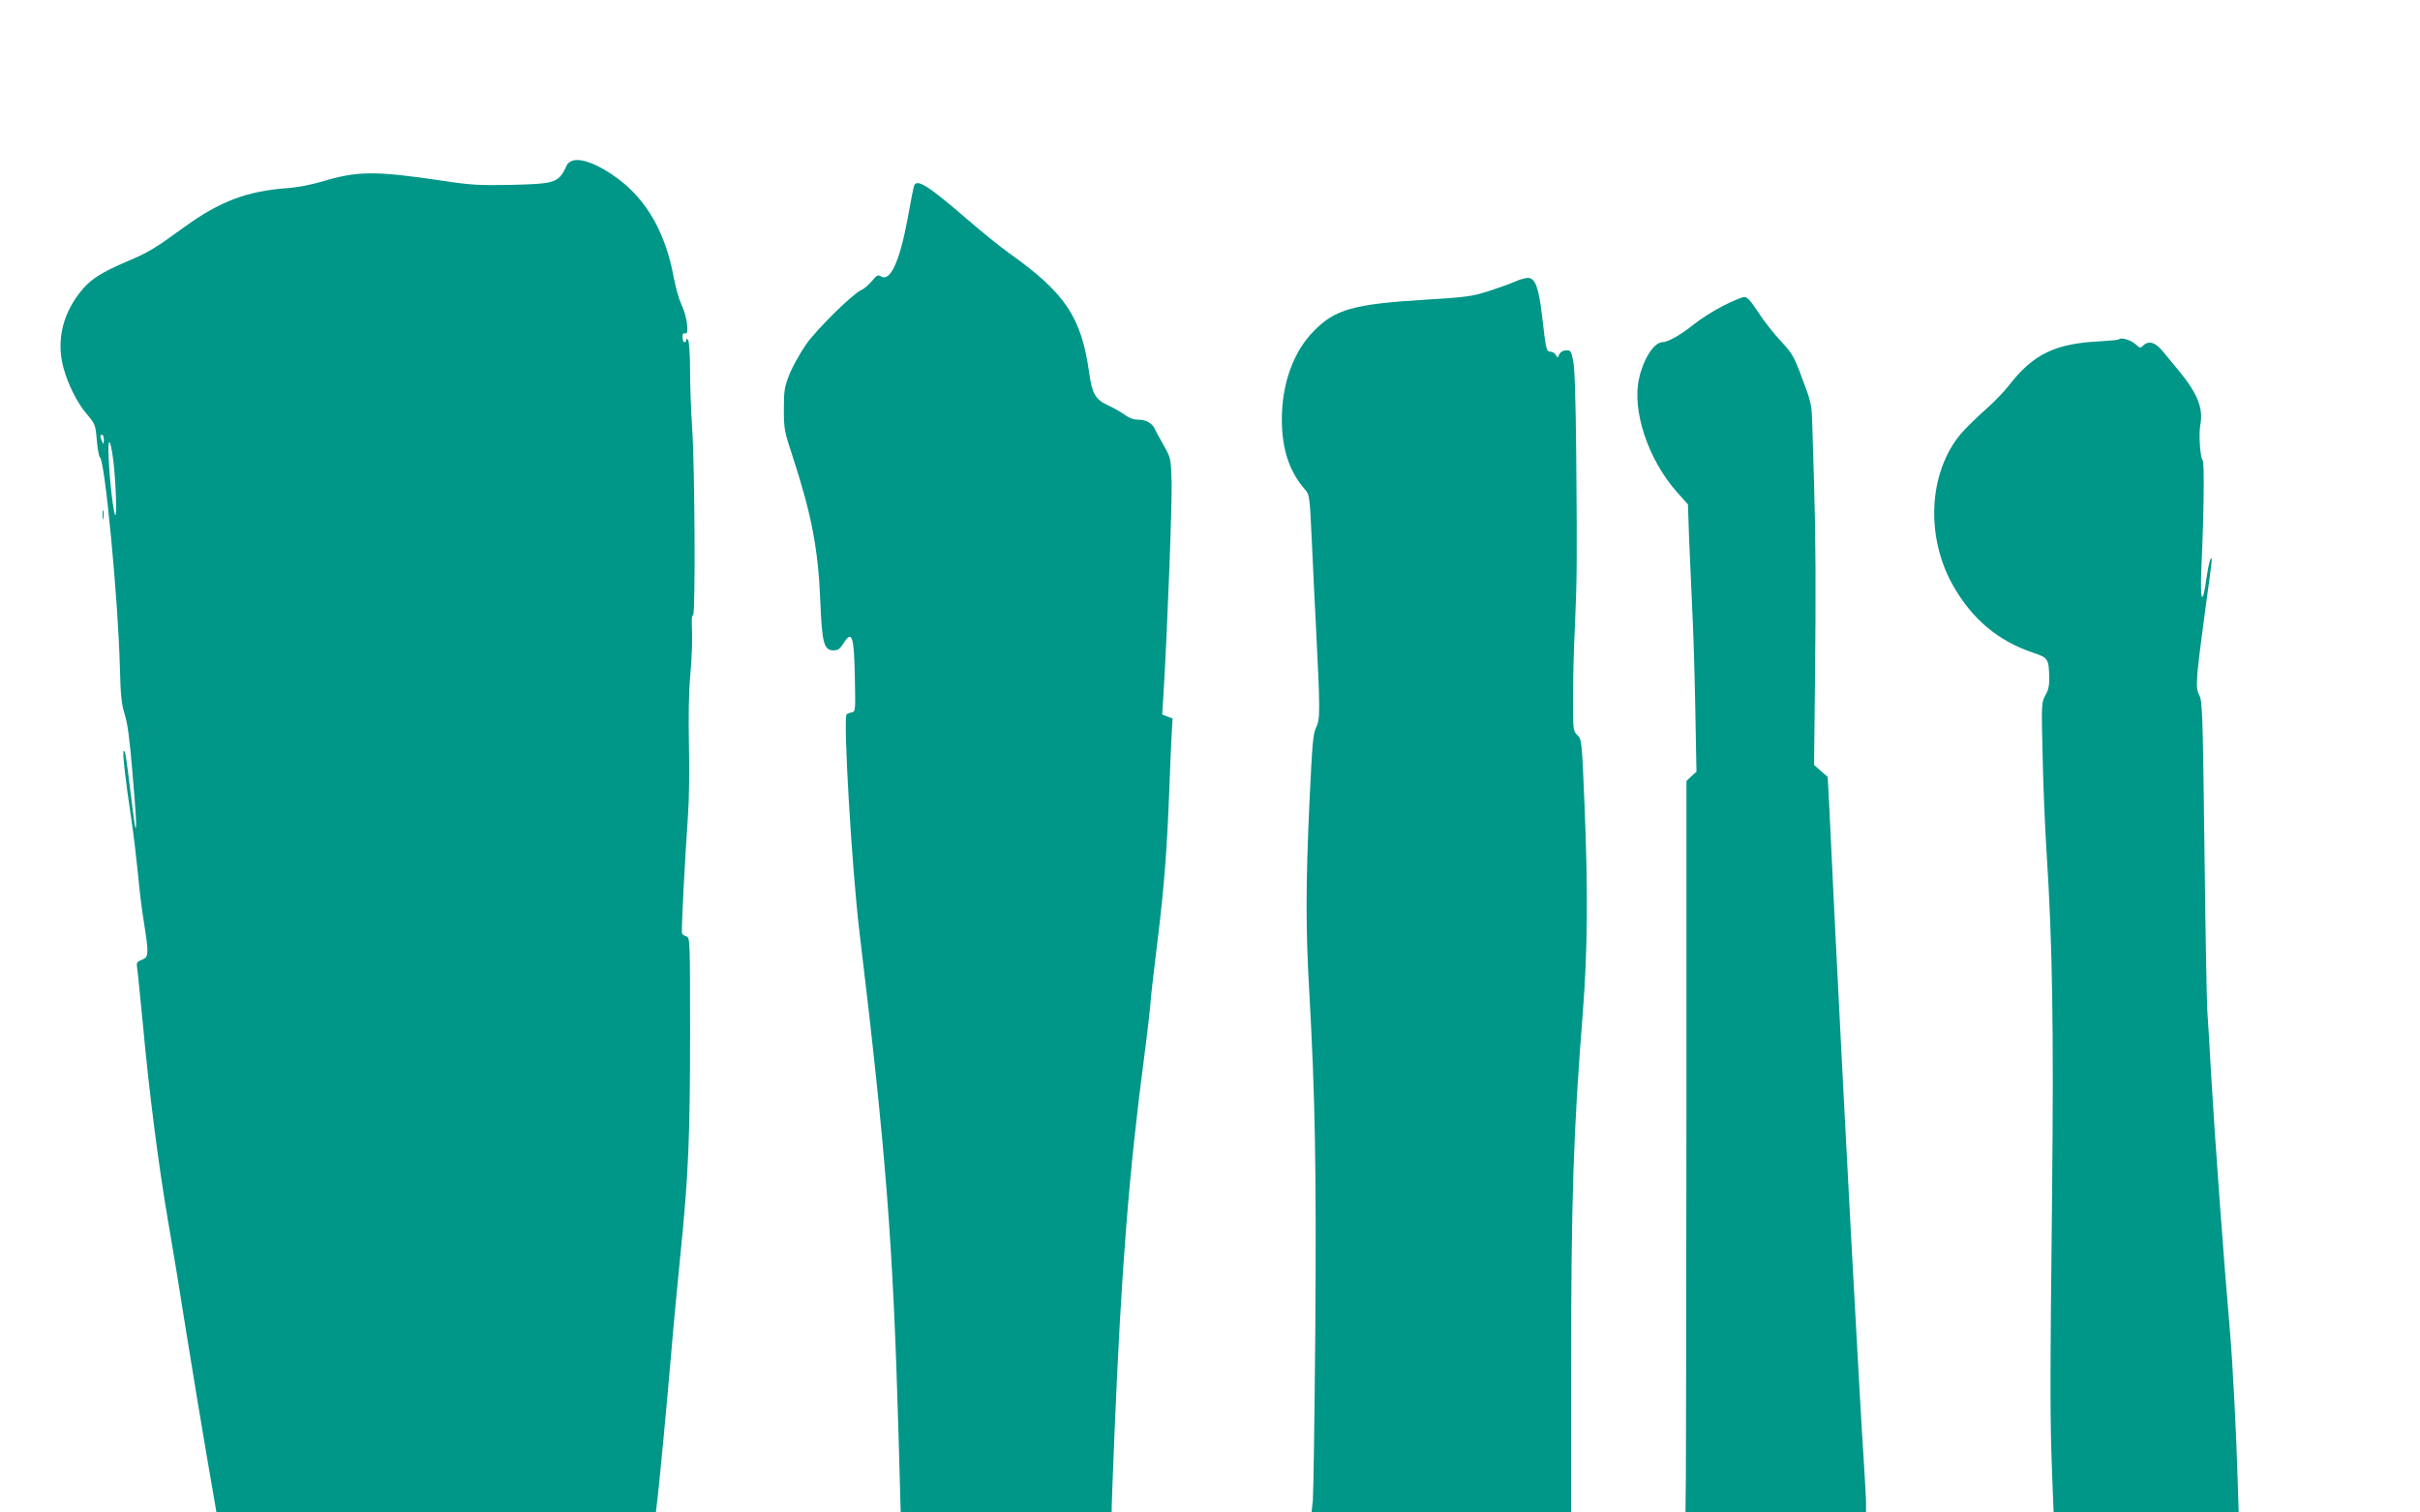 <?xml version="1.0" standalone="no"?>
<!DOCTYPE svg PUBLIC "-//W3C//DTD SVG 20010904//EN"
 "http://www.w3.org/TR/2001/REC-SVG-20010904/DTD/svg10.dtd">
<svg version="1.0" xmlns="http://www.w3.org/2000/svg"
 width="1280pt" height="800pt" viewBox="0 0 1280 800"
 preserveAspectRatio="xMidYMid meet">
<g transform="translate(0,800) scale(0.1,-0.1)"
fill="#009688" stroke="none">
<path d="M3031 7151 c-13 -4 -27 -13 -31 -21 -45 -98 -57 -102 -301 -108 -164
-3 -208 -1 -365 23 -352 52 -443 51 -630 -5 -56 -17 -135 -32 -184 -35 -214
-16 -356 -69 -545 -206 -161 -117 -190 -134 -308 -184 -125 -54 -179 -87 -226
-140 -107 -123 -145 -270 -106 -418 23 -87 72 -186 123 -246 45 -53 47 -57 54
-139 4 -47 12 -88 17 -92 26 -16 97 -764 105 -1110 4 -152 9 -196 26 -250 15
-46 26 -132 40 -300 20 -232 24 -307 16 -299 -2 2 -13 85 -25 184 -24 196 -29
230 -37 222 -7 -6 9 -150 41 -362 13 -88 28 -218 35 -290 6 -71 20 -185 31
-252 27 -171 26 -186 -11 -200 -26 -10 -29 -15 -25 -40 3 -15 16 -152 31 -303
33 -361 83 -748 134 -1045 23 -132 66 -393 95 -580 30 -187 78 -478 107 -647
l53 -308 1162 0 1162 0 5 43 c11 78 55 550 76 797 11 135 34 376 50 535 41
406 50 609 50 1173 0 480 -1 494 -19 499 -11 3 -21 10 -24 16 -4 13 15 381 32
625 6 78 8 245 5 370 -3 137 -1 278 6 357 11 121 13 212 9 294 -1 19 2 36 7
38 13 4 9 789 -5 988 -6 88 -11 225 -11 305 0 80 -5 152 -10 160 -6 10 -10 11
-10 3 0 -7 -4 -13 -10 -13 -5 0 -10 12 -10 26 0 19 4 25 15 20 22 -8 8 96 -21
154 -12 25 -30 88 -40 140 -42 233 -140 408 -293 523 -99 74 -190 111 -240 98z
m-2482 -1478 c0 -25 -1 -26 -9 -8 -12 27 -12 35 0 35 6 0 10 -12 9 -27z m50
-107 c13 -101 20 -297 11 -291 -9 6 -28 159 -35 295 -7 124 8 121 24 -4z"/>
<path d="M4835 7018 c-3 -7 -19 -87 -35 -178 -42 -225 -92 -332 -140 -302 -16
10 -23 7 -49 -25 -17 -20 -42 -42 -55 -47 -46 -20 -234 -205 -292 -287 -31
-45 -71 -116 -88 -158 -27 -69 -30 -87 -30 -186 0 -104 3 -118 47 -251 100
-307 135 -488 146 -769 9 -217 19 -255 70 -255 23 0 34 8 51 35 48 77 58 44
62 -205 3 -148 2 -155 -17 -158 -11 -2 -23 -7 -27 -10 -19 -19 27 -814 68
-1152 141 -1173 177 -1644 206 -2637 l12 -433 558 0 558 0 0 29 c0 16 7 193
15 393 36 862 76 1374 157 1988 17 129 32 262 34 294 2 33 20 186 39 340 33
273 48 465 60 786 3 85 8 203 11 262 l6 108 -28 10 -27 11 7 107 c21 347 46
1013 43 1122 -4 127 -4 127 -43 196 -21 38 -41 74 -43 79 -12 33 -47 55 -86
55 -29 0 -51 8 -76 26 -19 14 -58 36 -86 49 -68 30 -87 63 -102 173 -41 294
-126 422 -426 635 -44 31 -145 113 -225 182 -200 173 -261 211 -275 173z"/>
<path d="M8012 6510 c-23 -10 -86 -33 -139 -50 -88 -28 -118 -32 -331 -45
-382 -23 -481 -51 -593 -166 -108 -109 -169 -279 -169 -467 0 -156 39 -275
120 -368 27 -31 27 -31 39 -285 6 -140 16 -335 21 -434 23 -452 23 -499 2
-541 -17 -34 -21 -82 -36 -399 -20 -438 -20 -672 -1 -1000 31 -547 38 -936 32
-1790 -4 -462 -10 -868 -13 -902 l-7 -63 687 0 686 0 0 738 c0 918 12 1277 62
1907 25 328 28 628 9 1097 -14 342 -15 348 -38 370 -22 21 -23 26 -23 192 0
94 4 266 10 381 11 249 12 343 7 915 -3 291 -8 454 -16 492 -11 53 -14 56 -39
55 -16 -1 -30 -10 -35 -22 -8 -19 -9 -19 -18 -2 -6 9 -18 17 -28 17 -22 0 -24
10 -45 192 -18 150 -36 198 -75 198 -14 0 -45 -9 -69 -20z"/>
<path d="M9115 6383 c-49 -25 -119 -69 -155 -98 -70 -56 -138 -95 -167 -95
-44 -1 -99 -85 -123 -189 -40 -170 47 -432 200 -604 l58 -65 6 -179 c4 -98 12
-270 17 -383 6 -113 13 -351 16 -528 l6 -324 -27 -24 -26 -25 0 -1752 c-1
-964 -2 -1834 -3 -1934 l-2 -183 478 0 477 0 0 48 c0 26 -5 112 -10 192 -23
338 -111 1981 -155 2880 -14 283 -28 573 -31 643 l-7 128 -36 31 -36 32 5 450
c5 465 4 746 -5 1041 -3 94 -7 226 -9 295 -3 121 -5 129 -52 254 -44 119 -53
135 -114 201 -37 39 -91 108 -120 153 -39 60 -59 82 -74 81 -12 0 -61 -21
-111 -46z"/>
<path d="M11209 6206 c-3 -4 -46 -8 -95 -11 -243 -11 -360 -67 -490 -236 -25
-32 -82 -91 -127 -130 -45 -40 -101 -95 -125 -123 -171 -203 -189 -541 -43
-801 103 -181 238 -295 429 -359 75 -25 79 -32 81 -133 1 -37 -5 -64 -20 -90
-21 -37 -22 -44 -15 -323 3 -157 13 -386 21 -510 31 -483 38 -926 29 -1805
-11 -1001 -11 -1200 0 -1477 l8 -208 489 0 490 0 -5 158 c-8 273 -26 621 -41
797 -34 391 -81 1037 -100 1365 -8 146 -17 297 -20 335 -3 39 -10 422 -15 852
-9 731 -11 785 -28 817 -21 40 -18 79 37 486 34 245 34 252 22 230 -5 -8 -14
-54 -21 -103 -21 -149 -34 -118 -26 64 13 289 16 552 7 563 -14 18 -22 137
-13 188 17 89 -15 168 -117 291 -25 31 -61 74 -79 96 -40 49 -74 61 -103 36
-18 -18 -20 -17 -42 3 -23 22 -77 39 -88 28z"/>
<path d="M543 5275 c0 -22 2 -30 4 -17 2 12 2 30 0 40 -3 9 -5 -1 -4 -23z"/>
</g>
</svg>
